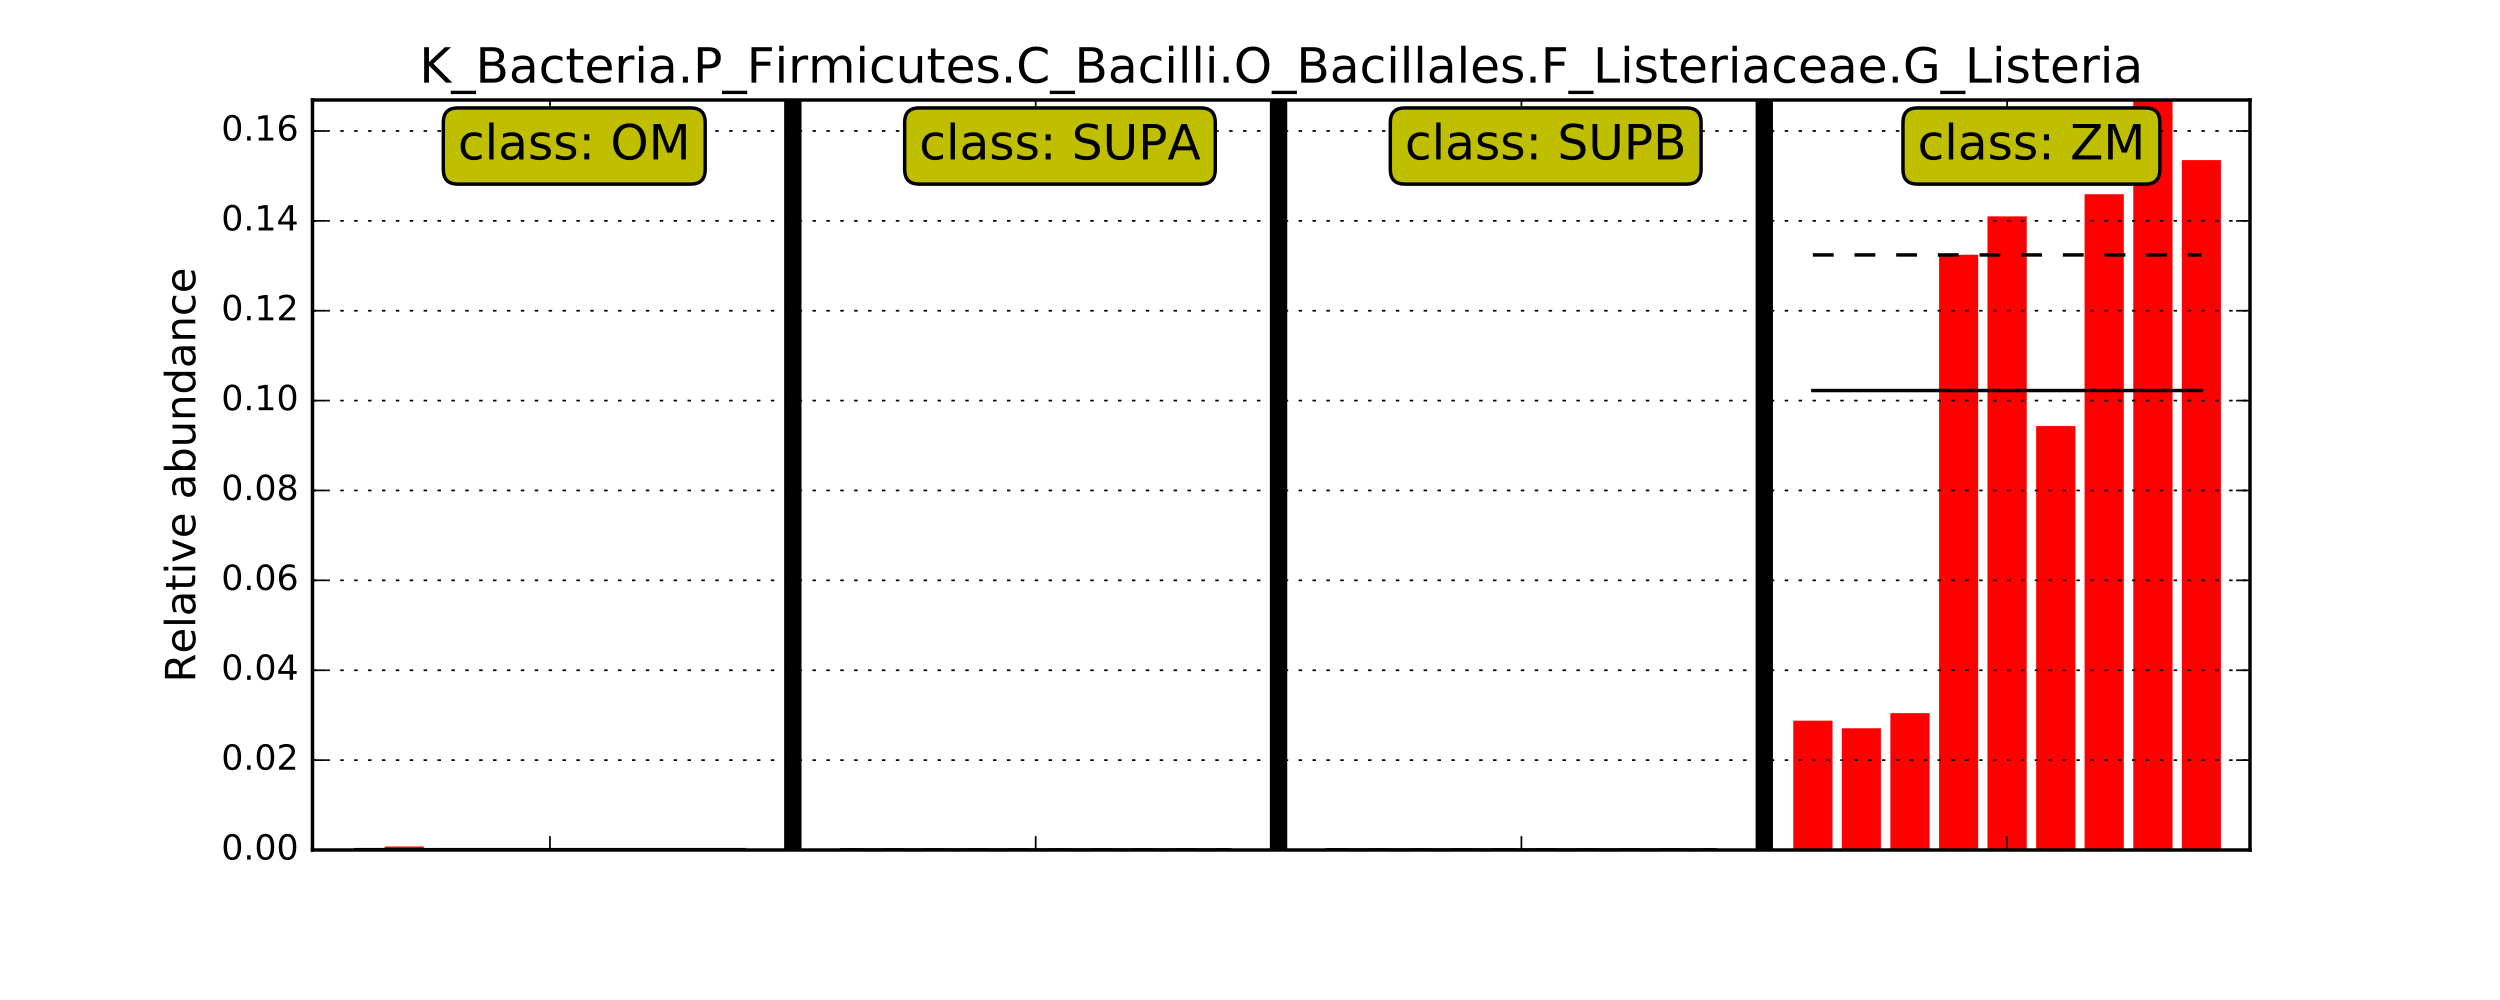 <?xml version="1.0" encoding="utf-8" standalone="no"?>
<!DOCTYPE svg PUBLIC "-//W3C//DTD SVG 1.1//EN"
  "http://www.w3.org/Graphics/SVG/1.1/DTD/svg11.dtd">
<!-- Created with matplotlib (http://matplotlib.org/) -->
<svg height="288pt" version="1.1" viewBox="0 0 720 288" width="720pt" xmlns="http://www.w3.org/2000/svg" xmlns:xlink="http://www.w3.org/1999/xlink">
 <defs>
  <style type="text/css">
*{stroke-linecap:butt;stroke-linejoin:round;stroke-miterlimit:100000;}
  </style>
 </defs>
 <g id="figure_1">
  <g id="patch_1">
   <path d="M 0 288 
L 720 288 
L 720 0 
L 0 0 
z
" style="fill:#ffffff;"/>
  </g>
  <g id="axes_1">
   <g id="patch_2">
    <path d="M 90 244.8 
L 648 244.8 
L 648 28.8 
L 90 28.8 
z
" style="fill:#ffffff;"/>
   </g>
   <g id="patch_3">
    <path clip-path="url(#p0519d5a65a)" d="M 96.839 244.8 
L 108.03 244.8 
L 108.03 244.8 
L 96.839 244.8 
z
" style="fill:#ff0000;stroke:#ff0000;stroke-linejoin:miter;stroke-width:0.1;"/>
   </g>
   <g id="patch_4">
    <path clip-path="url(#p0519d5a65a)" d="M 110.828 244.8 
L 122.019 244.8 
L 122.019 243.879 
L 110.828 243.879 
z
" style="fill:#ff0000;stroke:#ff0000;stroke-linejoin:miter;stroke-width:0.1;"/>
   </g>
   <g id="patch_5">
    <path clip-path="url(#p0519d5a65a)" d="M 124.817 244.8 
L 136.008 244.8 
L 136.008 244.8 
L 124.817 244.8 
z
" style="fill:#ff0000;stroke:#ff0000;stroke-linejoin:miter;stroke-width:0.1;"/>
   </g>
   <g id="patch_6">
    <path clip-path="url(#p0519d5a65a)" d="M 138.806 244.8 
L 149.997 244.8 
L 149.997 244.8 
L 138.806 244.8 
z
" style="fill:#ff0000;stroke:#ff0000;stroke-linejoin:miter;stroke-width:0.1;"/>
   </g>
   <g id="patch_7">
    <path clip-path="url(#p0519d5a65a)" d="M 152.794 244.8 
L 163.986 244.8 
L 163.986 244.8 
L 152.794 244.8 
z
" style="fill:#ff0000;stroke:#ff0000;stroke-linejoin:miter;stroke-width:0.1;"/>
   </g>
   <g id="patch_8">
    <path clip-path="url(#p0519d5a65a)" d="M 166.783 244.8 
L 177.974 244.8 
L 177.974 244.8 
L 166.783 244.8 
z
" style="fill:#ff0000;stroke:#ff0000;stroke-linejoin:miter;stroke-width:0.1;"/>
   </g>
   <g id="patch_9">
    <path clip-path="url(#p0519d5a65a)" d="M 180.772 244.8 
L 191.963 244.8 
L 191.963 244.8 
L 180.772 244.8 
z
" style="fill:#ff0000;stroke:#ff0000;stroke-linejoin:miter;stroke-width:0.1;"/>
   </g>
   <g id="patch_10">
    <path clip-path="url(#p0519d5a65a)" d="M 194.761 244.8 
L 205.952 244.8 
L 205.952 244.8 
L 194.761 244.8 
z
" style="fill:#ff0000;stroke:#ff0000;stroke-linejoin:miter;stroke-width:0.1;"/>
   </g>
   <g id="patch_11">
    <path clip-path="url(#p0519d5a65a)" d="M 208.75 244.8 
L 219.941 244.8 
L 219.941 244.8 
L 208.75 244.8 
z
" style="fill:#ff0000;stroke:#ff0000;stroke-linejoin:miter;stroke-width:0.1;"/>
   </g>
   <g id="patch_12">
    <path clip-path="url(#p0519d5a65a)" d="M 236.728 244.8 
L 247.919 244.8 
L 247.919 244.8 
L 236.728 244.8 
z
" style="fill:#ff0000;stroke:#ff0000;stroke-linejoin:miter;stroke-width:0.1;"/>
   </g>
   <g id="patch_13">
    <path clip-path="url(#p0519d5a65a)" d="M 250.716 244.8 
L 261.908 244.8 
L 261.908 244.8 
L 250.716 244.8 
z
" style="fill:#ff0000;stroke:#ff0000;stroke-linejoin:miter;stroke-width:0.1;"/>
   </g>
   <g id="patch_14">
    <path clip-path="url(#p0519d5a65a)" d="M 264.705 244.8 
L 275.896 244.8 
L 275.896 244.8 
L 264.705 244.8 
z
" style="fill:#ff0000;stroke:#ff0000;stroke-linejoin:miter;stroke-width:0.1;"/>
   </g>
   <g id="patch_15">
    <path clip-path="url(#p0519d5a65a)" d="M 278.694 244.8 
L 289.885 244.8 
L 289.885 244.8 
L 278.694 244.8 
z
" style="fill:#ff0000;stroke:#ff0000;stroke-linejoin:miter;stroke-width:0.1;"/>
   </g>
   <g id="patch_16">
    <path clip-path="url(#p0519d5a65a)" d="M 292.683 244.8 
L 303.874 244.8 
L 303.874 244.8 
L 292.683 244.8 
z
" style="fill:#ff0000;stroke:#ff0000;stroke-linejoin:miter;stroke-width:0.1;"/>
   </g>
   <g id="patch_17">
    <path clip-path="url(#p0519d5a65a)" d="M 306.672 244.8 
L 317.863 244.8 
L 317.863 244.8 
L 306.672 244.8 
z
" style="fill:#ff0000;stroke:#ff0000;stroke-linejoin:miter;stroke-width:0.1;"/>
   </g>
   <g id="patch_18">
    <path clip-path="url(#p0519d5a65a)" d="M 320.661 244.8 
L 331.852 244.8 
L 331.852 244.8 
L 320.661 244.8 
z
" style="fill:#ff0000;stroke:#ff0000;stroke-linejoin:miter;stroke-width:0.1;"/>
   </g>
   <g id="patch_19">
    <path clip-path="url(#p0519d5a65a)" d="M 334.65 244.8 
L 345.841 244.8 
L 345.841 244.8 
L 334.65 244.8 
z
" style="fill:#ff0000;stroke:#ff0000;stroke-linejoin:miter;stroke-width:0.1;"/>
   </g>
   <g id="patch_20">
    <path clip-path="url(#p0519d5a65a)" d="M 348.638 244.8 
L 359.83 244.8 
L 359.83 244.8 
L 348.638 244.8 
z
" style="fill:#ff0000;stroke:#ff0000;stroke-linejoin:miter;stroke-width:0.1;"/>
   </g>
   <g id="patch_21">
    <path clip-path="url(#p0519d5a65a)" d="M 376.616 244.8 
L 387.807 244.8 
L 387.807 244.8 
L 376.616 244.8 
z
" style="fill:#ff0000;stroke:#ff0000;stroke-linejoin:miter;stroke-width:0.1;"/>
   </g>
   <g id="patch_22">
    <path clip-path="url(#p0519d5a65a)" d="M 390.605 244.8 
L 401.796 244.8 
L 401.796 244.8 
L 390.605 244.8 
z
" style="fill:#ff0000;stroke:#ff0000;stroke-linejoin:miter;stroke-width:0.1;"/>
   </g>
   <g id="patch_23">
    <path clip-path="url(#p0519d5a65a)" d="M 404.594 244.8 
L 415.785 244.8 
L 415.785 244.8 
L 404.594 244.8 
z
" style="fill:#ff0000;stroke:#ff0000;stroke-linejoin:miter;stroke-width:0.1;"/>
   </g>
   <g id="patch_24">
    <path clip-path="url(#p0519d5a65a)" d="M 418.583 244.8 
L 429.774 244.8 
L 429.774 244.8 
L 418.583 244.8 
z
" style="fill:#ff0000;stroke:#ff0000;stroke-linejoin:miter;stroke-width:0.1;"/>
   </g>
   <g id="patch_25">
    <path clip-path="url(#p0519d5a65a)" d="M 432.572 244.8 
L 443.763 244.8 
L 443.763 244.8 
L 432.572 244.8 
z
" style="fill:#ff0000;stroke:#ff0000;stroke-linejoin:miter;stroke-width:0.1;"/>
   </g>
   <g id="patch_26">
    <path clip-path="url(#p0519d5a65a)" d="M 446.56 244.8 
L 457.752 244.8 
L 457.752 244.8 
L 446.56 244.8 
z
" style="fill:#ff0000;stroke:#ff0000;stroke-linejoin:miter;stroke-width:0.1;"/>
   </g>
   <g id="patch_27">
    <path clip-path="url(#p0519d5a65a)" d="M 460.549 244.8 
L 471.74 244.8 
L 471.74 244.8 
L 460.549 244.8 
z
" style="fill:#ff0000;stroke:#ff0000;stroke-linejoin:miter;stroke-width:0.1;"/>
   </g>
   <g id="patch_28">
    <path clip-path="url(#p0519d5a65a)" d="M 474.538 244.8 
L 485.729 244.8 
L 485.729 244.8 
L 474.538 244.8 
z
" style="fill:#ff0000;stroke:#ff0000;stroke-linejoin:miter;stroke-width:0.1;"/>
   </g>
   <g id="patch_29">
    <path clip-path="url(#p0519d5a65a)" d="M 488.527 244.8 
L 499.718 244.8 
L 499.718 244.8 
L 488.527 244.8 
z
" style="fill:#ff0000;stroke:#ff0000;stroke-linejoin:miter;stroke-width:0.1;"/>
   </g>
   <g id="patch_30">
    <path clip-path="url(#p0519d5a65a)" d="M 516.505 244.8 
L 527.696 244.8 
L 527.696 207.622 
L 516.505 207.622 
z
" style="fill:#ff0000;stroke:#ff0000;stroke-linejoin:miter;stroke-width:0.1;"/>
   </g>
   <g id="patch_31">
    <path clip-path="url(#p0519d5a65a)" d="M 530.494 244.8 
L 541.685 244.8 
L 541.685 209.793 
L 530.494 209.793 
z
" style="fill:#ff0000;stroke:#ff0000;stroke-linejoin:miter;stroke-width:0.1;"/>
   </g>
   <g id="patch_32">
    <path clip-path="url(#p0519d5a65a)" d="M 544.482 244.8 
L 555.674 244.8 
L 555.674 205.409 
L 544.482 205.409 
z
" style="fill:#ff0000;stroke:#ff0000;stroke-linejoin:miter;stroke-width:0.1;"/>
   </g>
   <g id="patch_33">
    <path clip-path="url(#p0519d5a65a)" d="M 558.471 244.8 
L 569.662 244.8 
L 569.662 73.428 
L 558.471 73.428 
z
" style="fill:#ff0000;stroke:#ff0000;stroke-linejoin:miter;stroke-width:0.1;"/>
   </g>
   <g id="patch_34">
    <path clip-path="url(#p0519d5a65a)" d="M 572.46 244.8 
L 583.651 244.8 
L 583.651 62.377 
L 572.46 62.377 
z
" style="fill:#ff0000;stroke:#ff0000;stroke-linejoin:miter;stroke-width:0.1;"/>
   </g>
   <g id="patch_35">
    <path clip-path="url(#p0519d5a65a)" d="M 586.449 244.8 
L 597.64 244.8 
L 597.64 122.716 
L 586.449 122.716 
z
" style="fill:#ff0000;stroke:#ff0000;stroke-linejoin:miter;stroke-width:0.1;"/>
   </g>
   <g id="patch_36">
    <path clip-path="url(#p0519d5a65a)" d="M 600.438 244.8 
L 611.629 244.8 
L 611.629 55.975 
L 600.438 55.975 
z
" style="fill:#ff0000;stroke:#ff0000;stroke-linejoin:miter;stroke-width:0.1;"/>
   </g>
   <g id="patch_37">
    <path clip-path="url(#p0519d5a65a)" d="M 614.427 244.8 
L 625.618 244.8 
L 625.618 28.8 
L 614.427 28.8 
z
" style="fill:#ff0000;stroke:#ff0000;stroke-linejoin:miter;stroke-width:0.1;"/>
   </g>
   <g id="patch_38">
    <path clip-path="url(#p0519d5a65a)" d="M 628.416 244.8 
L 639.607 244.8 
L 639.607 46.139 
L 628.416 46.139 
z
" style="fill:#ff0000;stroke:#ff0000;stroke-linejoin:miter;stroke-width:0.1;"/>
   </g>
   <g id="line2d_1">
    <path clip-path="url(#p0519d5a65a)" d="M 102.435 244.8 
L 214.345 244.8 
" style="fill:none;stroke:#000000;stroke-dasharray:6,6;stroke-dashoffset:0.0;"/>
   </g>
   <g id="line2d_2">
    <path clip-path="url(#p0519d5a65a)" d="M 102.435 244.698 
L 214.345 244.698 
" style="fill:none;stroke:#000000;stroke-linecap:square;"/>
   </g>
   <g id="line2d_3">
    <path clip-path="url(#p0519d5a65a)" d="M 242.323 244.8 
L 354.234 244.8 
" style="fill:none;stroke:#000000;stroke-dasharray:6,6;stroke-dashoffset:0.0;"/>
   </g>
   <g id="line2d_4">
    <path clip-path="url(#p0519d5a65a)" d="M 242.323 244.8 
L 354.234 244.8 
" style="fill:none;stroke:#000000;stroke-linecap:square;"/>
   </g>
   <g id="line2d_5">
    <path clip-path="url(#p0519d5a65a)" d="M 382.212 244.8 
L 494.123 244.8 
" style="fill:none;stroke:#000000;stroke-dasharray:6,6;stroke-dashoffset:0.0;"/>
   </g>
   <g id="line2d_6">
    <path clip-path="url(#p0519d5a65a)" d="M 382.212 244.8 
L 494.123 244.8 
" style="fill:none;stroke:#000000;stroke-linecap:square;"/>
   </g>
   <g id="line2d_7">
    <path clip-path="url(#p0519d5a65a)" d="M 522.1 73.428 
L 634.011 73.428 
" style="fill:none;stroke:#000000;stroke-dasharray:6,6;stroke-dashoffset:0.0;"/>
   </g>
   <g id="line2d_8">
    <path clip-path="url(#p0519d5a65a)" d="M 522.1 112.473 
L 634.011 112.473 
" style="fill:none;stroke:#000000;stroke-linecap:square;"/>
   </g>
   <g id="line2d_9">
    <path clip-path="url(#p0519d5a65a)" d="M 228.334 244.8 
L 228.334 28.8 
" style="fill:none;stroke:#000000;stroke-linecap:square;stroke-width:5.0;"/>
   </g>
   <g id="line2d_10">
    <path clip-path="url(#p0519d5a65a)" d="M 368.223 244.8 
L 368.223 28.8 
" style="fill:none;stroke:#000000;stroke-linecap:square;stroke-width:5.0;"/>
   </g>
   <g id="line2d_11">
    <path clip-path="url(#p0519d5a65a)" d="M 508.111 244.8 
L 508.111 28.8 
" style="fill:none;stroke:#000000;stroke-linecap:square;stroke-width:5.0;"/>
   </g>
   <g id="patch_39">
    <path d="M 90 28.8 
L 648 28.8 
" style="fill:none;stroke:#000000;stroke-linecap:square;stroke-linejoin:miter;"/>
   </g>
   <g id="patch_40">
    <path d="M 648 244.8 
L 648 28.8 
" style="fill:none;stroke:#000000;stroke-linecap:square;stroke-linejoin:miter;"/>
   </g>
   <g id="patch_41">
    <path d="M 90 244.8 
L 648 244.8 
" style="fill:none;stroke:#000000;stroke-linecap:square;stroke-linejoin:miter;"/>
   </g>
   <g id="patch_42">
    <path d="M 90 244.8 
L 90 28.8 
" style="fill:none;stroke:#000000;stroke-linecap:square;stroke-linejoin:miter;"/>
   </g>
   <g id="matplotlib.axis_1">
    <g id="xtick_1">
     <g id="line2d_12">
      <defs>
       <path d="M 0 0 
L 0 -4 
" id="mb6c0a834f9" style="stroke:#000000;stroke-width:0.5;"/>
      </defs>
      <g>
       <use style="stroke:#000000;stroke-width:0.5;" x="158.39" xlink:href="#mb6c0a834f9" y="244.8"/>
      </g>
     </g>
     <g id="line2d_13">
      <defs>
       <path d="M 0 0 
L 0 4 
" id="m75c1ee2ba8" style="stroke:#000000;stroke-width:0.5;"/>
      </defs>
      <g>
       <use style="stroke:#000000;stroke-width:0.5;" x="158.39" xlink:href="#m75c1ee2ba8" y="28.8"/>
      </g>
     </g>
    </g>
    <g id="xtick_2">
     <g id="line2d_14">
      <g>
       <use style="stroke:#000000;stroke-width:0.5;" x="298.279" xlink:href="#mb6c0a834f9" y="244.8"/>
      </g>
     </g>
     <g id="line2d_15">
      <g>
       <use style="stroke:#000000;stroke-width:0.5;" x="298.279" xlink:href="#m75c1ee2ba8" y="28.8"/>
      </g>
     </g>
    </g>
    <g id="xtick_3">
     <g id="line2d_16">
      <g>
       <use style="stroke:#000000;stroke-width:0.5;" x="438.167" xlink:href="#mb6c0a834f9" y="244.8"/>
      </g>
     </g>
     <g id="line2d_17">
      <g>
       <use style="stroke:#000000;stroke-width:0.5;" x="438.167" xlink:href="#m75c1ee2ba8" y="28.8"/>
      </g>
     </g>
    </g>
    <g id="xtick_4">
     <g id="line2d_18">
      <g>
       <use style="stroke:#000000;stroke-width:0.5;" x="578.056" xlink:href="#mb6c0a834f9" y="244.8"/>
      </g>
     </g>
     <g id="line2d_19">
      <g>
       <use style="stroke:#000000;stroke-width:0.5;" x="578.056" xlink:href="#m75c1ee2ba8" y="28.8"/>
      </g>
     </g>
    </g>
   </g>
   <g id="matplotlib.axis_2">
    <g id="ytick_1">
     <g id="line2d_20">
      <path clip-path="url(#p0519d5a65a)" d="M 90 244.8 
L 648 244.8 
" style="fill:none;stroke:#000000;stroke-dasharray:1,3;stroke-dashoffset:0.0;stroke-width:0.5;"/>
     </g>
     <g id="line2d_21">
      <defs>
       <path d="M 0 0 
L 4 0 
" id="m30f66db9ec" style="stroke:#000000;stroke-width:0.5;"/>
      </defs>
      <g>
       <use style="stroke:#000000;stroke-width:0.5;" x="90.0" xlink:href="#m30f66db9ec" y="244.8"/>
      </g>
     </g>
     <g id="line2d_22">
      <defs>
       <path d="M 0 0 
L -4 0 
" id="me199a37dec" style="stroke:#000000;stroke-width:0.5;"/>
      </defs>
      <g>
       <use style="stroke:#000000;stroke-width:0.5;" x="648.0" xlink:href="#me199a37dec" y="244.8"/>
      </g>
     </g>
     <g id="text_1">
      <!-- 0.00 -->
      <defs>
       <path d="M 31.781 66.406 
Q 24.172 66.406 20.328 58.906 
Q 16.5 51.422 16.5 36.375 
Q 16.5 21.391 20.328 13.891 
Q 24.172 6.391 31.781 6.391 
Q 39.453 6.391 43.281 13.891 
Q 47.125 21.391 47.125 36.375 
Q 47.125 51.422 43.281 58.906 
Q 39.453 66.406 31.781 66.406 
M 31.781 74.219 
Q 44.047 74.219 50.516 64.516 
Q 56.984 54.828 56.984 36.375 
Q 56.984 17.969 50.516 8.266 
Q 44.047 -1.422 31.781 -1.422 
Q 19.531 -1.422 13.062 8.266 
Q 6.594 17.969 6.594 36.375 
Q 6.594 54.828 13.062 64.516 
Q 19.531 74.219 31.781 74.219 
" id="BitstreamVeraSans-Roman-30"/>
       <path d="M 10.688 12.406 
L 21 12.406 
L 21 0 
L 10.688 0 
z
" id="BitstreamVeraSans-Roman-2e"/>
      </defs>
      <g transform="translate(63.734 247.559)scale(0.1 -0.1)">
       <use xlink:href="#BitstreamVeraSans-Roman-30"/>
       <use x="63.623" xlink:href="#BitstreamVeraSans-Roman-2e"/>
       <use x="95.41" xlink:href="#BitstreamVeraSans-Roman-30"/>
       <use x="159.033" xlink:href="#BitstreamVeraSans-Roman-30"/>
      </g>
     </g>
    </g>
    <g id="ytick_2">
     <g id="line2d_23">
      <path clip-path="url(#p0519d5a65a)" d="M 90 218.915 
L 648 218.915 
" style="fill:none;stroke:#000000;stroke-dasharray:1,3;stroke-dashoffset:0.0;stroke-width:0.5;"/>
     </g>
     <g id="line2d_24">
      <g>
       <use style="stroke:#000000;stroke-width:0.5;" x="90.0" xlink:href="#m30f66db9ec" y="218.915"/>
      </g>
     </g>
     <g id="line2d_25">
      <g>
       <use style="stroke:#000000;stroke-width:0.5;" x="648.0" xlink:href="#me199a37dec" y="218.915"/>
      </g>
     </g>
     <g id="text_2">
      <!-- 0.02 -->
      <defs>
       <path d="M 19.188 8.297 
L 53.609 8.297 
L 53.609 0 
L 7.328 0 
L 7.328 8.297 
Q 12.938 14.109 22.625 23.891 
Q 32.328 33.688 34.812 36.531 
Q 39.547 41.844 41.422 45.531 
Q 43.312 49.219 43.312 52.781 
Q 43.312 58.594 39.234 62.25 
Q 35.156 65.922 28.609 65.922 
Q 23.969 65.922 18.812 64.312 
Q 13.672 62.703 7.812 59.422 
L 7.812 69.391 
Q 13.766 71.781 18.938 73 
Q 24.125 74.219 28.422 74.219 
Q 39.75 74.219 46.484 68.547 
Q 53.219 62.891 53.219 53.422 
Q 53.219 48.922 51.531 44.891 
Q 49.859 40.875 45.406 35.406 
Q 44.188 33.984 37.641 27.219 
Q 31.109 20.453 19.188 8.297 
" id="BitstreamVeraSans-Roman-32"/>
      </defs>
      <g transform="translate(63.734 221.674)scale(0.1 -0.1)">
       <use xlink:href="#BitstreamVeraSans-Roman-30"/>
       <use x="63.623" xlink:href="#BitstreamVeraSans-Roman-2e"/>
       <use x="95.41" xlink:href="#BitstreamVeraSans-Roman-30"/>
       <use x="159.033" xlink:href="#BitstreamVeraSans-Roman-32"/>
      </g>
     </g>
    </g>
    <g id="ytick_3">
     <g id="line2d_26">
      <path clip-path="url(#p0519d5a65a)" d="M 90 193.03 
L 648 193.03 
" style="fill:none;stroke:#000000;stroke-dasharray:1,3;stroke-dashoffset:0.0;stroke-width:0.5;"/>
     </g>
     <g id="line2d_27">
      <g>
       <use style="stroke:#000000;stroke-width:0.5;" x="90.0" xlink:href="#m30f66db9ec" y="193.03"/>
      </g>
     </g>
     <g id="line2d_28">
      <g>
       <use style="stroke:#000000;stroke-width:0.5;" x="648.0" xlink:href="#me199a37dec" y="193.03"/>
      </g>
     </g>
     <g id="text_3">
      <!-- 0.04 -->
      <defs>
       <path d="M 37.797 64.312 
L 12.891 25.391 
L 37.797 25.391 
z
M 35.203 72.906 
L 47.609 72.906 
L 47.609 25.391 
L 58.016 25.391 
L 58.016 17.188 
L 47.609 17.188 
L 47.609 0 
L 37.797 0 
L 37.797 17.188 
L 4.891 17.188 
L 4.891 26.703 
z
" id="BitstreamVeraSans-Roman-34"/>
      </defs>
      <g transform="translate(63.734 195.789)scale(0.1 -0.1)">
       <use xlink:href="#BitstreamVeraSans-Roman-30"/>
       <use x="63.623" xlink:href="#BitstreamVeraSans-Roman-2e"/>
       <use x="95.41" xlink:href="#BitstreamVeraSans-Roman-30"/>
       <use x="159.033" xlink:href="#BitstreamVeraSans-Roman-34"/>
      </g>
     </g>
    </g>
    <g id="ytick_4">
     <g id="line2d_29">
      <path clip-path="url(#p0519d5a65a)" d="M 90 167.145 
L 648 167.145 
" style="fill:none;stroke:#000000;stroke-dasharray:1,3;stroke-dashoffset:0.0;stroke-width:0.5;"/>
     </g>
     <g id="line2d_30">
      <g>
       <use style="stroke:#000000;stroke-width:0.5;" x="90.0" xlink:href="#m30f66db9ec" y="167.145"/>
      </g>
     </g>
     <g id="line2d_31">
      <g>
       <use style="stroke:#000000;stroke-width:0.5;" x="648.0" xlink:href="#me199a37dec" y="167.145"/>
      </g>
     </g>
     <g id="text_4">
      <!-- 0.06 -->
      <defs>
       <path d="M 33.016 40.375 
Q 26.375 40.375 22.484 35.828 
Q 18.609 31.297 18.609 23.391 
Q 18.609 15.531 22.484 10.953 
Q 26.375 6.391 33.016 6.391 
Q 39.656 6.391 43.531 10.953 
Q 47.406 15.531 47.406 23.391 
Q 47.406 31.297 43.531 35.828 
Q 39.656 40.375 33.016 40.375 
M 52.594 71.297 
L 52.594 62.312 
Q 48.875 64.062 45.094 64.984 
Q 41.312 65.922 37.594 65.922 
Q 27.828 65.922 22.672 59.328 
Q 17.531 52.734 16.797 39.406 
Q 19.672 43.656 24.016 45.922 
Q 28.375 48.188 33.594 48.188 
Q 44.578 48.188 50.953 41.516 
Q 57.328 34.859 57.328 23.391 
Q 57.328 12.156 50.688 5.359 
Q 44.047 -1.422 33.016 -1.422 
Q 20.359 -1.422 13.672 8.266 
Q 6.984 17.969 6.984 36.375 
Q 6.984 53.656 15.188 63.938 
Q 23.391 74.219 37.203 74.219 
Q 40.922 74.219 44.703 73.484 
Q 48.484 72.75 52.594 71.297 
" id="BitstreamVeraSans-Roman-36"/>
      </defs>
      <g transform="translate(63.734 169.905)scale(0.1 -0.1)">
       <use xlink:href="#BitstreamVeraSans-Roman-30"/>
       <use x="63.623" xlink:href="#BitstreamVeraSans-Roman-2e"/>
       <use x="95.41" xlink:href="#BitstreamVeraSans-Roman-30"/>
       <use x="159.033" xlink:href="#BitstreamVeraSans-Roman-36"/>
      </g>
     </g>
    </g>
    <g id="ytick_5">
     <g id="line2d_32">
      <path clip-path="url(#p0519d5a65a)" d="M 90 141.26 
L 648 141.26 
" style="fill:none;stroke:#000000;stroke-dasharray:1,3;stroke-dashoffset:0.0;stroke-width:0.5;"/>
     </g>
     <g id="line2d_33">
      <g>
       <use style="stroke:#000000;stroke-width:0.5;" x="90.0" xlink:href="#m30f66db9ec" y="141.26"/>
      </g>
     </g>
     <g id="line2d_34">
      <g>
       <use style="stroke:#000000;stroke-width:0.5;" x="648.0" xlink:href="#me199a37dec" y="141.26"/>
      </g>
     </g>
     <g id="text_5">
      <!-- 0.08 -->
      <defs>
       <path d="M 31.781 34.625 
Q 24.75 34.625 20.719 30.859 
Q 16.703 27.094 16.703 20.516 
Q 16.703 13.922 20.719 10.156 
Q 24.75 6.391 31.781 6.391 
Q 38.812 6.391 42.859 10.172 
Q 46.922 13.969 46.922 20.516 
Q 46.922 27.094 42.891 30.859 
Q 38.875 34.625 31.781 34.625 
M 21.922 38.812 
Q 15.578 40.375 12.031 44.719 
Q 8.5 49.078 8.5 55.328 
Q 8.5 64.062 14.719 69.141 
Q 20.953 74.219 31.781 74.219 
Q 42.672 74.219 48.875 69.141 
Q 55.078 64.062 55.078 55.328 
Q 55.078 49.078 51.531 44.719 
Q 48 40.375 41.703 38.812 
Q 48.828 37.156 52.797 32.312 
Q 56.781 27.484 56.781 20.516 
Q 56.781 9.906 50.312 4.234 
Q 43.844 -1.422 31.781 -1.422 
Q 19.734 -1.422 13.25 4.234 
Q 6.781 9.906 6.781 20.516 
Q 6.781 27.484 10.781 32.312 
Q 14.797 37.156 21.922 38.812 
M 18.312 54.391 
Q 18.312 48.734 21.844 45.562 
Q 25.391 42.391 31.781 42.391 
Q 38.141 42.391 41.719 45.562 
Q 45.312 48.734 45.312 54.391 
Q 45.312 60.062 41.719 63.234 
Q 38.141 66.406 31.781 66.406 
Q 25.391 66.406 21.844 63.234 
Q 18.312 60.062 18.312 54.391 
" id="BitstreamVeraSans-Roman-38"/>
      </defs>
      <g transform="translate(63.734 144.02)scale(0.1 -0.1)">
       <use xlink:href="#BitstreamVeraSans-Roman-30"/>
       <use x="63.623" xlink:href="#BitstreamVeraSans-Roman-2e"/>
       <use x="95.41" xlink:href="#BitstreamVeraSans-Roman-30"/>
       <use x="159.033" xlink:href="#BitstreamVeraSans-Roman-38"/>
      </g>
     </g>
    </g>
    <g id="ytick_6">
     <g id="line2d_35">
      <path clip-path="url(#p0519d5a65a)" d="M 90 115.375 
L 648 115.375 
" style="fill:none;stroke:#000000;stroke-dasharray:1,3;stroke-dashoffset:0.0;stroke-width:0.5;"/>
     </g>
     <g id="line2d_36">
      <g>
       <use style="stroke:#000000;stroke-width:0.5;" x="90.0" xlink:href="#m30f66db9ec" y="115.375"/>
      </g>
     </g>
     <g id="line2d_37">
      <g>
       <use style="stroke:#000000;stroke-width:0.5;" x="648.0" xlink:href="#me199a37dec" y="115.375"/>
      </g>
     </g>
     <g id="text_6">
      <!-- 0.10 -->
      <defs>
       <path d="M 12.406 8.297 
L 28.516 8.297 
L 28.516 63.922 
L 10.984 60.406 
L 10.984 69.391 
L 28.422 72.906 
L 38.281 72.906 
L 38.281 8.297 
L 54.391 8.297 
L 54.391 0 
L 12.406 0 
z
" id="BitstreamVeraSans-Roman-31"/>
      </defs>
      <g transform="translate(63.734 118.135)scale(0.1 -0.1)">
       <use xlink:href="#BitstreamVeraSans-Roman-30"/>
       <use x="63.623" xlink:href="#BitstreamVeraSans-Roman-2e"/>
       <use x="95.41" xlink:href="#BitstreamVeraSans-Roman-31"/>
       <use x="159.033" xlink:href="#BitstreamVeraSans-Roman-30"/>
      </g>
     </g>
    </g>
    <g id="ytick_7">
     <g id="line2d_38">
      <path clip-path="url(#p0519d5a65a)" d="M 90 89.49 
L 648 89.49 
" style="fill:none;stroke:#000000;stroke-dasharray:1,3;stroke-dashoffset:0.0;stroke-width:0.5;"/>
     </g>
     <g id="line2d_39">
      <g>
       <use style="stroke:#000000;stroke-width:0.5;" x="90.0" xlink:href="#m30f66db9ec" y="89.49"/>
      </g>
     </g>
     <g id="line2d_40">
      <g>
       <use style="stroke:#000000;stroke-width:0.5;" x="648.0" xlink:href="#me199a37dec" y="89.49"/>
      </g>
     </g>
     <g id="text_7">
      <!-- 0.12 -->
      <g transform="translate(63.734 92.25)scale(0.1 -0.1)">
       <use xlink:href="#BitstreamVeraSans-Roman-30"/>
       <use x="63.623" xlink:href="#BitstreamVeraSans-Roman-2e"/>
       <use x="95.41" xlink:href="#BitstreamVeraSans-Roman-31"/>
       <use x="159.033" xlink:href="#BitstreamVeraSans-Roman-32"/>
      </g>
     </g>
    </g>
    <g id="ytick_8">
     <g id="line2d_41">
      <path clip-path="url(#p0519d5a65a)" d="M 90 63.605 
L 648 63.605 
" style="fill:none;stroke:#000000;stroke-dasharray:1,3;stroke-dashoffset:0.0;stroke-width:0.5;"/>
     </g>
     <g id="line2d_42">
      <g>
       <use style="stroke:#000000;stroke-width:0.5;" x="90.0" xlink:href="#m30f66db9ec" y="63.605"/>
      </g>
     </g>
     <g id="line2d_43">
      <g>
       <use style="stroke:#000000;stroke-width:0.5;" x="648.0" xlink:href="#me199a37dec" y="63.605"/>
      </g>
     </g>
     <g id="text_8">
      <!-- 0.14 -->
      <g transform="translate(63.734 66.365)scale(0.1 -0.1)">
       <use xlink:href="#BitstreamVeraSans-Roman-30"/>
       <use x="63.623" xlink:href="#BitstreamVeraSans-Roman-2e"/>
       <use x="95.41" xlink:href="#BitstreamVeraSans-Roman-31"/>
       <use x="159.033" xlink:href="#BitstreamVeraSans-Roman-34"/>
      </g>
     </g>
    </g>
    <g id="ytick_9">
     <g id="line2d_44">
      <path clip-path="url(#p0519d5a65a)" d="M 90 37.72 
L 648 37.72 
" style="fill:none;stroke:#000000;stroke-dasharray:1,3;stroke-dashoffset:0.0;stroke-width:0.5;"/>
     </g>
     <g id="line2d_45">
      <g>
       <use style="stroke:#000000;stroke-width:0.5;" x="90.0" xlink:href="#m30f66db9ec" y="37.72"/>
      </g>
     </g>
     <g id="line2d_46">
      <g>
       <use style="stroke:#000000;stroke-width:0.5;" x="648.0" xlink:href="#me199a37dec" y="37.72"/>
      </g>
     </g>
     <g id="text_9">
      <!-- 0.16 -->
      <g transform="translate(63.734 40.48)scale(0.1 -0.1)">
       <use xlink:href="#BitstreamVeraSans-Roman-30"/>
       <use x="63.623" xlink:href="#BitstreamVeraSans-Roman-2e"/>
       <use x="95.41" xlink:href="#BitstreamVeraSans-Roman-31"/>
       <use x="159.033" xlink:href="#BitstreamVeraSans-Roman-36"/>
      </g>
     </g>
    </g>
    <g id="text_10">
     <!-- Relative abundance -->
     <defs>
      <path id="BitstreamVeraSans-Roman-20"/>
      <path d="M 54.891 33.016 
L 54.891 0 
L 45.906 0 
L 45.906 32.719 
Q 45.906 40.484 42.875 44.328 
Q 39.844 48.188 33.797 48.188 
Q 26.516 48.188 22.312 43.547 
Q 18.109 38.922 18.109 30.906 
L 18.109 0 
L 9.078 0 
L 9.078 54.688 
L 18.109 54.688 
L 18.109 46.188 
Q 21.344 51.125 25.703 53.562 
Q 30.078 56 35.797 56 
Q 45.219 56 50.047 50.172 
Q 54.891 44.344 54.891 33.016 
" id="BitstreamVeraSans-Roman-6e"/>
      <path d="M 9.422 75.984 
L 18.406 75.984 
L 18.406 0 
L 9.422 0 
z
" id="BitstreamVeraSans-Roman-6c"/>
      <path d="M 2.984 54.688 
L 12.5 54.688 
L 29.594 8.797 
L 46.688 54.688 
L 56.203 54.688 
L 35.688 0 
L 23.484 0 
z
" id="BitstreamVeraSans-Roman-76"/>
      <path d="M 44.391 34.188 
Q 47.562 33.109 50.562 29.594 
Q 53.562 26.078 56.594 19.922 
L 66.609 0 
L 56 0 
L 46.688 18.703 
Q 43.062 26.031 39.672 28.422 
Q 36.281 30.812 30.422 30.812 
L 19.672 30.812 
L 19.672 0 
L 9.812 0 
L 9.812 72.906 
L 32.078 72.906 
Q 44.578 72.906 50.734 67.672 
Q 56.891 62.453 56.891 51.906 
Q 56.891 45.016 53.688 40.469 
Q 50.484 35.938 44.391 34.188 
M 19.672 64.797 
L 19.672 38.922 
L 32.078 38.922 
Q 39.203 38.922 42.844 42.219 
Q 46.484 45.516 46.484 51.906 
Q 46.484 58.297 42.844 61.547 
Q 39.203 64.797 32.078 64.797 
z
" id="BitstreamVeraSans-Roman-52"/>
      <path d="M 9.422 54.688 
L 18.406 54.688 
L 18.406 0 
L 9.422 0 
z
M 9.422 75.984 
L 18.406 75.984 
L 18.406 64.594 
L 9.422 64.594 
z
" id="BitstreamVeraSans-Roman-69"/>
      <path d="M 56.203 29.594 
L 56.203 25.203 
L 14.891 25.203 
Q 15.484 15.922 20.484 11.062 
Q 25.484 6.203 34.422 6.203 
Q 39.594 6.203 44.453 7.469 
Q 49.312 8.734 54.109 11.281 
L 54.109 2.781 
Q 49.266 0.734 44.188 -0.344 
Q 39.109 -1.422 33.891 -1.422 
Q 20.797 -1.422 13.156 6.188 
Q 5.516 13.812 5.516 26.812 
Q 5.516 40.234 12.766 48.109 
Q 20.016 56 32.328 56 
Q 43.359 56 49.781 48.891 
Q 56.203 41.797 56.203 29.594 
M 47.219 32.234 
Q 47.125 39.594 43.094 43.984 
Q 39.062 48.391 32.422 48.391 
Q 24.906 48.391 20.391 44.141 
Q 15.875 39.891 15.188 32.172 
z
" id="BitstreamVeraSans-Roman-65"/>
      <path d="M 45.406 46.391 
L 45.406 75.984 
L 54.391 75.984 
L 54.391 0 
L 45.406 0 
L 45.406 8.203 
Q 42.578 3.328 38.25 0.953 
Q 33.938 -1.422 27.875 -1.422 
Q 17.969 -1.422 11.734 6.484 
Q 5.516 14.406 5.516 27.297 
Q 5.516 40.188 11.734 48.094 
Q 17.969 56 27.875 56 
Q 33.938 56 38.25 53.625 
Q 42.578 51.266 45.406 46.391 
M 14.797 27.297 
Q 14.797 17.391 18.875 11.75 
Q 22.953 6.109 30.078 6.109 
Q 37.203 6.109 41.297 11.75 
Q 45.406 17.391 45.406 27.297 
Q 45.406 37.203 41.297 42.844 
Q 37.203 48.484 30.078 48.484 
Q 22.953 48.484 18.875 42.844 
Q 14.797 37.203 14.797 27.297 
" id="BitstreamVeraSans-Roman-64"/>
      <path d="M 18.312 70.219 
L 18.312 54.688 
L 36.812 54.688 
L 36.812 47.703 
L 18.312 47.703 
L 18.312 18.016 
Q 18.312 11.328 20.141 9.422 
Q 21.969 7.516 27.594 7.516 
L 36.812 7.516 
L 36.812 0 
L 27.594 0 
Q 17.188 0 13.234 3.875 
Q 9.281 7.766 9.281 18.016 
L 9.281 47.703 
L 2.688 47.703 
L 2.688 54.688 
L 9.281 54.688 
L 9.281 70.219 
z
" id="BitstreamVeraSans-Roman-74"/>
      <path d="M 8.5 21.578 
L 8.5 54.688 
L 17.484 54.688 
L 17.484 21.922 
Q 17.484 14.156 20.5 10.266 
Q 23.531 6.391 29.594 6.391 
Q 36.859 6.391 41.078 11.031 
Q 45.312 15.672 45.312 23.688 
L 45.312 54.688 
L 54.297 54.688 
L 54.297 0 
L 45.312 0 
L 45.312 8.406 
Q 42.047 3.422 37.719 1 
Q 33.406 -1.422 27.688 -1.422 
Q 18.266 -1.422 13.375 4.438 
Q 8.5 10.297 8.5 21.578 
" id="BitstreamVeraSans-Roman-75"/>
      <path d="M 34.281 27.484 
Q 23.391 27.484 19.188 25 
Q 14.984 22.516 14.984 16.5 
Q 14.984 11.719 18.141 8.906 
Q 21.297 6.109 26.703 6.109 
Q 34.188 6.109 38.703 11.406 
Q 43.219 16.703 43.219 25.484 
L 43.219 27.484 
z
M 52.203 31.203 
L 52.203 0 
L 43.219 0 
L 43.219 8.297 
Q 40.141 3.328 35.547 0.953 
Q 30.953 -1.422 24.312 -1.422 
Q 15.922 -1.422 10.953 3.297 
Q 6 8.016 6 15.922 
Q 6 25.141 12.172 29.828 
Q 18.359 34.516 30.609 34.516 
L 43.219 34.516 
L 43.219 35.406 
Q 43.219 41.609 39.141 45 
Q 35.062 48.391 27.688 48.391 
Q 23 48.391 18.547 47.266 
Q 14.109 46.141 10.016 43.891 
L 10.016 52.203 
Q 14.938 54.109 19.578 55.047 
Q 24.219 56 28.609 56 
Q 40.484 56 46.344 49.844 
Q 52.203 43.703 52.203 31.203 
" id="BitstreamVeraSans-Roman-61"/>
      <path d="M 48.781 52.594 
L 48.781 44.188 
Q 44.969 46.297 41.141 47.344 
Q 37.312 48.391 33.406 48.391 
Q 24.656 48.391 19.812 42.844 
Q 14.984 37.312 14.984 27.297 
Q 14.984 17.281 19.812 11.734 
Q 24.656 6.203 33.406 6.203 
Q 37.312 6.203 41.141 7.25 
Q 44.969 8.297 48.781 10.406 
L 48.781 2.094 
Q 45.016 0.344 40.984 -0.531 
Q 36.969 -1.422 32.422 -1.422 
Q 20.062 -1.422 12.781 6.344 
Q 5.516 14.109 5.516 27.297 
Q 5.516 40.672 12.859 48.328 
Q 20.219 56 33.016 56 
Q 37.156 56 41.109 55.141 
Q 45.062 54.297 48.781 52.594 
" id="BitstreamVeraSans-Roman-63"/>
      <path d="M 48.688 27.297 
Q 48.688 37.203 44.609 42.844 
Q 40.531 48.484 33.406 48.484 
Q 26.266 48.484 22.188 42.844 
Q 18.109 37.203 18.109 27.297 
Q 18.109 17.391 22.188 11.75 
Q 26.266 6.109 33.406 6.109 
Q 40.531 6.109 44.609 11.75 
Q 48.688 17.391 48.688 27.297 
M 18.109 46.391 
Q 20.953 51.266 25.266 53.625 
Q 29.594 56 35.594 56 
Q 45.562 56 51.781 48.094 
Q 58.016 40.188 58.016 27.297 
Q 58.016 14.406 51.781 6.484 
Q 45.562 -1.422 35.594 -1.422 
Q 29.594 -1.422 25.266 0.953 
Q 20.953 3.328 18.109 8.203 
L 18.109 0 
L 9.078 0 
L 9.078 75.984 
L 18.109 75.984 
z
" id="BitstreamVeraSans-Roman-62"/>
     </defs>
     <g transform="translate(56.239 196.54)rotate(-90.0)scale(0.12 -0.12)">
      <use xlink:href="#BitstreamVeraSans-Roman-52"/>
      <use x="69.42" xlink:href="#BitstreamVeraSans-Roman-65"/>
      <use x="130.943" xlink:href="#BitstreamVeraSans-Roman-6c"/>
      <use x="158.727" xlink:href="#BitstreamVeraSans-Roman-61"/>
      <use x="220.006" xlink:href="#BitstreamVeraSans-Roman-74"/>
      <use x="259.215" xlink:href="#BitstreamVeraSans-Roman-69"/>
      <use x="286.998" xlink:href="#BitstreamVeraSans-Roman-76"/>
      <use x="346.178" xlink:href="#BitstreamVeraSans-Roman-65"/>
      <use x="407.701" xlink:href="#BitstreamVeraSans-Roman-20"/>
      <use x="439.488" xlink:href="#BitstreamVeraSans-Roman-61"/>
      <use x="500.768" xlink:href="#BitstreamVeraSans-Roman-62"/>
      <use x="564.244" xlink:href="#BitstreamVeraSans-Roman-75"/>
      <use x="627.623" xlink:href="#BitstreamVeraSans-Roman-6e"/>
      <use x="691.002" xlink:href="#BitstreamVeraSans-Roman-64"/>
      <use x="754.479" xlink:href="#BitstreamVeraSans-Roman-61"/>
      <use x="815.758" xlink:href="#BitstreamVeraSans-Roman-6e"/>
      <use x="879.137" xlink:href="#BitstreamVeraSans-Roman-63"/>
      <use x="934.117" xlink:href="#BitstreamVeraSans-Roman-65"/>
     </g>
    </g>
   </g>
   <g id="text_11">
    <g id="patch_43">
     <path d="M 131.875 53.029 
L 198.894 53.029 
Q 203.094 53.029 203.094 48.829 
L 203.094 35.28 
Q 203.094 31.08 198.894 31.08 
L 131.875 31.08 
Q 127.675 31.08 127.675 35.28 
L 127.675 48.829 
Q 127.675 53.029 131.875 53.029 
z
" style="fill:#bfbf00;stroke:#000000;stroke-linejoin:miter;"/>
    </g>
    <!-- class: OM -->
    <defs>
     <path d="M 39.406 66.219 
Q 28.656 66.219 22.328 58.203 
Q 16.016 50.203 16.016 36.375 
Q 16.016 22.609 22.328 14.594 
Q 28.656 6.594 39.406 6.594 
Q 50.141 6.594 56.422 14.594 
Q 62.703 22.609 62.703 36.375 
Q 62.703 50.203 56.422 58.203 
Q 50.141 66.219 39.406 66.219 
M 39.406 74.219 
Q 54.734 74.219 63.906 63.938 
Q 73.094 53.656 73.094 36.375 
Q 73.094 19.141 63.906 8.859 
Q 54.734 -1.422 39.406 -1.422 
Q 24.031 -1.422 14.812 8.828 
Q 5.609 19.094 5.609 36.375 
Q 5.609 53.656 14.812 63.938 
Q 24.031 74.219 39.406 74.219 
" id="BitstreamVeraSans-Roman-4f"/>
     <path d="M 9.812 72.906 
L 24.516 72.906 
L 43.109 23.297 
L 61.812 72.906 
L 76.516 72.906 
L 76.516 0 
L 66.891 0 
L 66.891 64.016 
L 48.094 14.016 
L 38.188 14.016 
L 19.391 64.016 
L 19.391 0 
L 9.812 0 
z
" id="BitstreamVeraSans-Roman-4d"/>
     <path d="M 11.719 12.406 
L 22.016 12.406 
L 22.016 0 
L 11.719 0 
z
M 11.719 51.703 
L 22.016 51.703 
L 22.016 39.312 
L 11.719 39.312 
z
" id="BitstreamVeraSans-Roman-3a"/>
     <path d="M 44.281 53.078 
L 44.281 44.578 
Q 40.484 46.531 36.375 47.5 
Q 32.281 48.484 27.875 48.484 
Q 21.188 48.484 17.844 46.438 
Q 14.5 44.391 14.5 40.281 
Q 14.5 37.156 16.891 35.375 
Q 19.281 33.594 26.516 31.984 
L 29.594 31.297 
Q 39.156 29.25 43.188 25.516 
Q 47.219 21.781 47.219 15.094 
Q 47.219 7.469 41.188 3.016 
Q 35.156 -1.422 24.609 -1.422 
Q 20.219 -1.422 15.453 -0.562 
Q 10.688 0.297 5.422 2 
L 5.422 11.281 
Q 10.406 8.688 15.234 7.391 
Q 20.062 6.109 24.812 6.109 
Q 31.156 6.109 34.562 8.281 
Q 37.984 10.453 37.984 14.406 
Q 37.984 18.062 35.516 20.016 
Q 33.062 21.969 24.703 23.781 
L 21.578 24.516 
Q 13.234 26.266 9.516 29.906 
Q 5.812 33.547 5.812 39.891 
Q 5.812 47.609 11.281 51.797 
Q 16.75 56 26.812 56 
Q 31.781 56 36.172 55.266 
Q 40.578 54.547 44.281 53.078 
" id="BitstreamVeraSans-Roman-73"/>
    </defs>
    <g transform="translate(131.875 45.918)scale(0.14 -0.14)">
     <use xlink:href="#BitstreamVeraSans-Roman-63"/>
     <use x="54.98" xlink:href="#BitstreamVeraSans-Roman-6c"/>
     <use x="82.764" xlink:href="#BitstreamVeraSans-Roman-61"/>
     <use x="144.043" xlink:href="#BitstreamVeraSans-Roman-73"/>
     <use x="196.143" xlink:href="#BitstreamVeraSans-Roman-73"/>
     <use x="248.242" xlink:href="#BitstreamVeraSans-Roman-3a"/>
     <use x="281.934" xlink:href="#BitstreamVeraSans-Roman-20"/>
     <use x="313.721" xlink:href="#BitstreamVeraSans-Roman-4f"/>
     <use x="392.432" xlink:href="#BitstreamVeraSans-Roman-4d"/>
    </g>
   </g>
   <g id="text_12">
    <g id="patch_44">
     <path d="M 264.744 53.029 
L 345.802 53.029 
Q 350.002 53.029 350.002 48.829 
L 350.002 35.28 
Q 350.002 31.08 345.802 31.08 
L 264.744 31.08 
Q 260.544 31.08 260.544 35.28 
L 260.544 48.829 
Q 260.544 53.029 264.744 53.029 
z
" style="fill:#bfbf00;stroke:#000000;stroke-linejoin:miter;"/>
    </g>
    <!-- class: SUPA -->
    <defs>
     <path d="M 19.672 64.797 
L 19.672 37.406 
L 32.078 37.406 
Q 38.969 37.406 42.719 40.969 
Q 46.484 44.531 46.484 51.125 
Q 46.484 57.672 42.719 61.234 
Q 38.969 64.797 32.078 64.797 
z
M 9.812 72.906 
L 32.078 72.906 
Q 44.344 72.906 50.609 67.359 
Q 56.891 61.812 56.891 51.125 
Q 56.891 40.328 50.609 34.812 
Q 44.344 29.297 32.078 29.297 
L 19.672 29.297 
L 19.672 0 
L 9.812 0 
z
" id="BitstreamVeraSans-Roman-50"/>
     <path d="M 53.516 70.516 
L 53.516 60.891 
Q 47.906 63.578 42.922 64.891 
Q 37.938 66.219 33.297 66.219 
Q 25.25 66.219 20.875 63.094 
Q 16.5 59.969 16.5 54.203 
Q 16.5 49.359 19.406 46.891 
Q 22.312 44.438 30.422 42.922 
L 36.375 41.703 
Q 47.406 39.594 52.656 34.297 
Q 57.906 29 57.906 20.125 
Q 57.906 9.516 50.797 4.047 
Q 43.703 -1.422 29.984 -1.422 
Q 24.812 -1.422 18.969 -0.25 
Q 13.141 0.922 6.891 3.219 
L 6.891 13.375 
Q 12.891 10.016 18.656 8.297 
Q 24.422 6.594 29.984 6.594 
Q 38.422 6.594 43.016 9.906 
Q 47.609 13.234 47.609 19.391 
Q 47.609 24.75 44.312 27.781 
Q 41.016 30.812 33.5 32.328 
L 27.484 33.5 
Q 16.453 35.688 11.516 40.375 
Q 6.594 45.062 6.594 53.422 
Q 6.594 63.094 13.406 68.656 
Q 20.219 74.219 32.172 74.219 
Q 37.312 74.219 42.625 73.281 
Q 47.953 72.359 53.516 70.516 
" id="BitstreamVeraSans-Roman-53"/>
     <path d="M 8.688 72.906 
L 18.609 72.906 
L 18.609 28.609 
Q 18.609 16.891 22.844 11.734 
Q 27.094 6.594 36.625 6.594 
Q 46.094 6.594 50.344 11.734 
Q 54.594 16.891 54.594 28.609 
L 54.594 72.906 
L 64.5 72.906 
L 64.5 27.391 
Q 64.5 13.141 57.438 5.859 
Q 50.391 -1.422 36.625 -1.422 
Q 22.797 -1.422 15.734 5.859 
Q 8.688 13.141 8.688 27.391 
z
" id="BitstreamVeraSans-Roman-55"/>
     <path d="M 34.188 63.188 
L 20.797 26.906 
L 47.609 26.906 
z
M 28.609 72.906 
L 39.797 72.906 
L 67.578 0 
L 57.328 0 
L 50.688 18.703 
L 17.828 18.703 
L 11.188 0 
L 0.781 0 
z
" id="BitstreamVeraSans-Roman-41"/>
    </defs>
    <g transform="translate(264.744 45.918)scale(0.14 -0.14)">
     <use xlink:href="#BitstreamVeraSans-Roman-63"/>
     <use x="54.98" xlink:href="#BitstreamVeraSans-Roman-6c"/>
     <use x="82.764" xlink:href="#BitstreamVeraSans-Roman-61"/>
     <use x="144.043" xlink:href="#BitstreamVeraSans-Roman-73"/>
     <use x="196.143" xlink:href="#BitstreamVeraSans-Roman-73"/>
     <use x="248.242" xlink:href="#BitstreamVeraSans-Roman-3a"/>
     <use x="281.934" xlink:href="#BitstreamVeraSans-Roman-20"/>
     <use x="313.721" xlink:href="#BitstreamVeraSans-Roman-53"/>
     <use x="377.197" xlink:href="#BitstreamVeraSans-Roman-55"/>
     <use x="450.391" xlink:href="#BitstreamVeraSans-Roman-50"/>
     <use x="510.6" xlink:href="#BitstreamVeraSans-Roman-41"/>
    </g>
   </g>
   <g id="text_13">
    <g id="patch_45">
     <path d="M 404.612 53.029 
L 485.711 53.029 
Q 489.911 53.029 489.911 48.829 
L 489.911 35.28 
Q 489.911 31.08 485.711 31.08 
L 404.612 31.08 
Q 400.412 31.08 400.412 35.28 
L 400.412 48.829 
Q 400.412 53.029 404.612 53.029 
z
" style="fill:#bfbf00;stroke:#000000;stroke-linejoin:miter;"/>
    </g>
    <!-- class: SUPB -->
    <defs>
     <path d="M 19.672 34.812 
L 19.672 8.109 
L 35.5 8.109 
Q 43.453 8.109 47.281 11.406 
Q 51.125 14.703 51.125 21.484 
Q 51.125 28.328 47.281 31.562 
Q 43.453 34.812 35.5 34.812 
z
M 19.672 64.797 
L 19.672 42.828 
L 34.281 42.828 
Q 41.5 42.828 45.031 45.531 
Q 48.578 48.25 48.578 53.812 
Q 48.578 59.328 45.031 62.062 
Q 41.5 64.797 34.281 64.797 
z
M 9.812 72.906 
L 35.016 72.906 
Q 46.297 72.906 52.391 68.219 
Q 58.5 63.531 58.5 54.891 
Q 58.5 48.188 55.375 44.234 
Q 52.25 40.281 46.188 39.312 
Q 53.469 37.75 57.5 32.781 
Q 61.531 27.828 61.531 20.406 
Q 61.531 10.641 54.891 5.312 
Q 48.25 0 35.984 0 
L 9.812 0 
z
" id="BitstreamVeraSans-Roman-42"/>
    </defs>
    <g transform="translate(404.612 45.918)scale(0.14 -0.14)">
     <use xlink:href="#BitstreamVeraSans-Roman-63"/>
     <use x="54.98" xlink:href="#BitstreamVeraSans-Roman-6c"/>
     <use x="82.764" xlink:href="#BitstreamVeraSans-Roman-61"/>
     <use x="144.043" xlink:href="#BitstreamVeraSans-Roman-73"/>
     <use x="196.143" xlink:href="#BitstreamVeraSans-Roman-73"/>
     <use x="248.242" xlink:href="#BitstreamVeraSans-Roman-3a"/>
     <use x="281.934" xlink:href="#BitstreamVeraSans-Roman-20"/>
     <use x="313.721" xlink:href="#BitstreamVeraSans-Roman-53"/>
     <use x="377.197" xlink:href="#BitstreamVeraSans-Roman-55"/>
     <use x="450.391" xlink:href="#BitstreamVeraSans-Roman-50"/>
     <use x="510.693" xlink:href="#BitstreamVeraSans-Roman-42"/>
    </g>
   </g>
   <g id="text_14">
    <g id="patch_46">
     <path d="M 552.256 53.029 
L 617.844 53.029 
Q 622.044 53.029 622.044 48.829 
L 622.044 35.28 
Q 622.044 31.08 617.844 31.08 
L 552.256 31.08 
Q 548.056 31.08 548.056 35.28 
L 548.056 48.829 
Q 548.056 53.029 552.256 53.029 
z
" style="fill:#bfbf00;stroke:#000000;stroke-linejoin:miter;"/>
    </g>
    <!-- class: ZM -->
    <defs>
     <path d="M 5.609 72.906 
L 62.891 72.906 
L 62.891 65.375 
L 16.797 8.297 
L 64.016 8.297 
L 64.016 0 
L 4.5 0 
L 4.5 7.516 
L 50.594 64.594 
L 5.609 64.594 
z
" id="BitstreamVeraSans-Roman-5a"/>
    </defs>
    <g transform="translate(552.256 45.918)scale(0.14 -0.14)">
     <use xlink:href="#BitstreamVeraSans-Roman-63"/>
     <use x="54.98" xlink:href="#BitstreamVeraSans-Roman-6c"/>
     <use x="82.764" xlink:href="#BitstreamVeraSans-Roman-61"/>
     <use x="144.043" xlink:href="#BitstreamVeraSans-Roman-73"/>
     <use x="196.143" xlink:href="#BitstreamVeraSans-Roman-73"/>
     <use x="248.242" xlink:href="#BitstreamVeraSans-Roman-3a"/>
     <use x="281.934" xlink:href="#BitstreamVeraSans-Roman-20"/>
     <use x="313.721" xlink:href="#BitstreamVeraSans-Roman-5a"/>
     <use x="382.227" xlink:href="#BitstreamVeraSans-Roman-4d"/>
    </g>
   </g>
   <g id="text_15">
    <!-- K_Bacteria.P_Firmicutes.C_Bacilli.O_Bacillales.F_Listeriaceae.G_Listeria -->
    <defs>
     <path d="M 9.812 72.906 
L 19.672 72.906 
L 19.672 8.297 
L 55.172 8.297 
L 55.172 0 
L 9.812 0 
z
" id="BitstreamVeraSans-Roman-4c"/>
     <path d="M 9.812 72.906 
L 19.672 72.906 
L 19.672 42.094 
L 52.391 72.906 
L 65.094 72.906 
L 28.906 38.922 
L 67.672 0 
L 54.688 0 
L 19.672 35.109 
L 19.672 0 
L 9.812 0 
z
" id="BitstreamVeraSans-Roman-4b"/>
     <path d="M 50.984 -16.609 
L 50.984 -23.578 
L -0.984 -23.578 
L -0.984 -16.609 
z
" id="BitstreamVeraSans-Roman-5f"/>
     <path d="M 52 44.188 
Q 55.375 50.25 60.062 53.125 
Q 64.75 56 71.094 56 
Q 79.641 56 84.281 50.016 
Q 88.922 44.047 88.922 33.016 
L 88.922 0 
L 79.891 0 
L 79.891 32.719 
Q 79.891 40.578 77.094 44.375 
Q 74.312 48.188 68.609 48.188 
Q 61.625 48.188 57.562 43.547 
Q 53.516 38.922 53.516 30.906 
L 53.516 0 
L 44.484 0 
L 44.484 32.719 
Q 44.484 40.625 41.703 44.406 
Q 38.922 48.188 33.109 48.188 
Q 26.219 48.188 22.156 43.531 
Q 18.109 38.875 18.109 30.906 
L 18.109 0 
L 9.078 0 
L 9.078 54.688 
L 18.109 54.688 
L 18.109 46.188 
Q 21.188 51.219 25.484 53.609 
Q 29.781 56 35.688 56 
Q 41.656 56 45.828 52.969 
Q 50 49.953 52 44.188 
" id="BitstreamVeraSans-Roman-6d"/>
     <path d="M 59.516 10.406 
L 59.516 29.984 
L 43.406 29.984 
L 43.406 38.094 
L 69.281 38.094 
L 69.281 6.781 
Q 63.578 2.734 56.688 0.656 
Q 49.812 -1.422 42 -1.422 
Q 24.906 -1.422 15.25 8.562 
Q 5.609 18.562 5.609 36.375 
Q 5.609 54.25 15.25 64.234 
Q 24.906 74.219 42 74.219 
Q 49.125 74.219 55.547 72.453 
Q 61.969 70.703 67.391 67.281 
L 67.391 56.781 
Q 61.922 61.422 55.766 63.766 
Q 49.609 66.109 42.828 66.109 
Q 29.438 66.109 22.719 58.641 
Q 16.016 51.172 16.016 36.375 
Q 16.016 21.625 22.719 14.156 
Q 29.438 6.688 42.828 6.688 
Q 48.047 6.688 52.141 7.594 
Q 56.25 8.5 59.516 10.406 
" id="BitstreamVeraSans-Roman-47"/>
     <path d="M 9.812 72.906 
L 51.703 72.906 
L 51.703 64.594 
L 19.672 64.594 
L 19.672 43.109 
L 48.578 43.109 
L 48.578 34.812 
L 19.672 34.812 
L 19.672 0 
L 9.812 0 
z
" id="BitstreamVeraSans-Roman-46"/>
     <path d="M 64.406 67.281 
L 64.406 56.891 
Q 59.422 61.531 53.781 63.812 
Q 48.141 66.109 41.797 66.109 
Q 29.297 66.109 22.656 58.469 
Q 16.016 50.828 16.016 36.375 
Q 16.016 21.969 22.656 14.328 
Q 29.297 6.688 41.797 6.688 
Q 48.141 6.688 53.781 8.984 
Q 59.422 11.281 64.406 15.922 
L 64.406 5.609 
Q 59.234 2.094 53.438 0.328 
Q 47.656 -1.422 41.219 -1.422 
Q 24.656 -1.422 15.125 8.703 
Q 5.609 18.844 5.609 36.375 
Q 5.609 53.953 15.125 64.078 
Q 24.656 74.219 41.219 74.219 
Q 47.75 74.219 53.531 72.484 
Q 59.328 70.75 64.406 67.281 
" id="BitstreamVeraSans-Roman-43"/>
     <path d="M 41.109 46.297 
Q 39.594 47.172 37.812 47.578 
Q 36.031 48 33.891 48 
Q 26.266 48 22.188 43.047 
Q 18.109 38.094 18.109 28.812 
L 18.109 0 
L 9.078 0 
L 9.078 54.688 
L 18.109 54.688 
L 18.109 46.188 
Q 20.953 51.172 25.484 53.578 
Q 30.031 56 36.531 56 
Q 37.453 56 38.578 55.875 
Q 39.703 55.766 41.062 55.516 
z
" id="BitstreamVeraSans-Roman-72"/>
    </defs>
    <g transform="translate(120.78 23.8)scale(0.14 -0.14)">
     <use xlink:href="#BitstreamVeraSans-Roman-4b"/>
     <use x="65.576" xlink:href="#BitstreamVeraSans-Roman-5f"/>
     <use x="115.576" xlink:href="#BitstreamVeraSans-Roman-42"/>
     <use x="184.18" xlink:href="#BitstreamVeraSans-Roman-61"/>
     <use x="245.459" xlink:href="#BitstreamVeraSans-Roman-63"/>
     <use x="300.439" xlink:href="#BitstreamVeraSans-Roman-74"/>
     <use x="339.648" xlink:href="#BitstreamVeraSans-Roman-65"/>
     <use x="401.172" xlink:href="#BitstreamVeraSans-Roman-72"/>
     <use x="442.285" xlink:href="#BitstreamVeraSans-Roman-69"/>
     <use x="470.068" xlink:href="#BitstreamVeraSans-Roman-61"/>
     <use x="531.348" xlink:href="#BitstreamVeraSans-Roman-2e"/>
     <use x="563.135" xlink:href="#BitstreamVeraSans-Roman-50"/>
     <use x="623.438" xlink:href="#BitstreamVeraSans-Roman-5f"/>
     <use x="673.438" xlink:href="#BitstreamVeraSans-Roman-46"/>
     <use x="730.848" xlink:href="#BitstreamVeraSans-Roman-69"/>
     <use x="758.631" xlink:href="#BitstreamVeraSans-Roman-72"/>
     <use x="799.729" xlink:href="#BitstreamVeraSans-Roman-6d"/>
     <use x="897.141" xlink:href="#BitstreamVeraSans-Roman-69"/>
     <use x="924.924" xlink:href="#BitstreamVeraSans-Roman-63"/>
     <use x="979.904" xlink:href="#BitstreamVeraSans-Roman-75"/>
     <use x="1043.283" xlink:href="#BitstreamVeraSans-Roman-74"/>
     <use x="1082.492" xlink:href="#BitstreamVeraSans-Roman-65"/>
     <use x="1144.016" xlink:href="#BitstreamVeraSans-Roman-73"/>
     <use x="1196.115" xlink:href="#BitstreamVeraSans-Roman-2e"/>
     <use x="1227.902" xlink:href="#BitstreamVeraSans-Roman-43"/>
     <use x="1297.727" xlink:href="#BitstreamVeraSans-Roman-5f"/>
     <use x="1347.727" xlink:href="#BitstreamVeraSans-Roman-42"/>
     <use x="1416.33" xlink:href="#BitstreamVeraSans-Roman-61"/>
     <use x="1477.609" xlink:href="#BitstreamVeraSans-Roman-63"/>
     <use x="1532.59" xlink:href="#BitstreamVeraSans-Roman-69"/>
     <use x="1560.373" xlink:href="#BitstreamVeraSans-Roman-6c"/>
     <use x="1588.156" xlink:href="#BitstreamVeraSans-Roman-6c"/>
     <use x="1615.939" xlink:href="#BitstreamVeraSans-Roman-69"/>
     <use x="1643.723" xlink:href="#BitstreamVeraSans-Roman-2e"/>
     <use x="1675.51" xlink:href="#BitstreamVeraSans-Roman-4f"/>
     <use x="1754.221" xlink:href="#BitstreamVeraSans-Roman-5f"/>
     <use x="1804.221" xlink:href="#BitstreamVeraSans-Roman-42"/>
     <use x="1872.824" xlink:href="#BitstreamVeraSans-Roman-61"/>
     <use x="1934.104" xlink:href="#BitstreamVeraSans-Roman-63"/>
     <use x="1989.084" xlink:href="#BitstreamVeraSans-Roman-69"/>
     <use x="2016.867" xlink:href="#BitstreamVeraSans-Roman-6c"/>
     <use x="2044.65" xlink:href="#BitstreamVeraSans-Roman-6c"/>
     <use x="2072.434" xlink:href="#BitstreamVeraSans-Roman-61"/>
     <use x="2133.713" xlink:href="#BitstreamVeraSans-Roman-6c"/>
     <use x="2161.496" xlink:href="#BitstreamVeraSans-Roman-65"/>
     <use x="2223.02" xlink:href="#BitstreamVeraSans-Roman-73"/>
     <use x="2275.119" xlink:href="#BitstreamVeraSans-Roman-2e"/>
     <use x="2306.906" xlink:href="#BitstreamVeraSans-Roman-46"/>
     <use x="2364.426" xlink:href="#BitstreamVeraSans-Roman-5f"/>
     <use x="2414.426" xlink:href="#BitstreamVeraSans-Roman-4c"/>
     <use x="2470.139" xlink:href="#BitstreamVeraSans-Roman-69"/>
     <use x="2497.922" xlink:href="#BitstreamVeraSans-Roman-73"/>
     <use x="2550.021" xlink:href="#BitstreamVeraSans-Roman-74"/>
     <use x="2589.23" xlink:href="#BitstreamVeraSans-Roman-65"/>
     <use x="2650.754" xlink:href="#BitstreamVeraSans-Roman-72"/>
     <use x="2691.867" xlink:href="#BitstreamVeraSans-Roman-69"/>
     <use x="2719.65" xlink:href="#BitstreamVeraSans-Roman-61"/>
     <use x="2780.93" xlink:href="#BitstreamVeraSans-Roman-63"/>
     <use x="2835.91" xlink:href="#BitstreamVeraSans-Roman-65"/>
     <use x="2897.434" xlink:href="#BitstreamVeraSans-Roman-61"/>
     <use x="2958.713" xlink:href="#BitstreamVeraSans-Roman-65"/>
     <use x="3020.236" xlink:href="#BitstreamVeraSans-Roman-2e"/>
     <use x="3052.023" xlink:href="#BitstreamVeraSans-Roman-47"/>
     <use x="3129.514" xlink:href="#BitstreamVeraSans-Roman-5f"/>
     <use x="3179.514" xlink:href="#BitstreamVeraSans-Roman-4c"/>
     <use x="3235.227" xlink:href="#BitstreamVeraSans-Roman-69"/>
     <use x="3263.01" xlink:href="#BitstreamVeraSans-Roman-73"/>
     <use x="3315.109" xlink:href="#BitstreamVeraSans-Roman-74"/>
     <use x="3354.318" xlink:href="#BitstreamVeraSans-Roman-65"/>
     <use x="3415.842" xlink:href="#BitstreamVeraSans-Roman-72"/>
     <use x="3456.955" xlink:href="#BitstreamVeraSans-Roman-69"/>
     <use x="3484.738" xlink:href="#BitstreamVeraSans-Roman-61"/>
    </g>
   </g>
  </g>
 </g>
 <defs>
  <clipPath id="p0519d5a65a">
   <rect height="216.0" width="558.0" x="90.0" y="28.8"/>
  </clipPath>
 </defs>
</svg>

